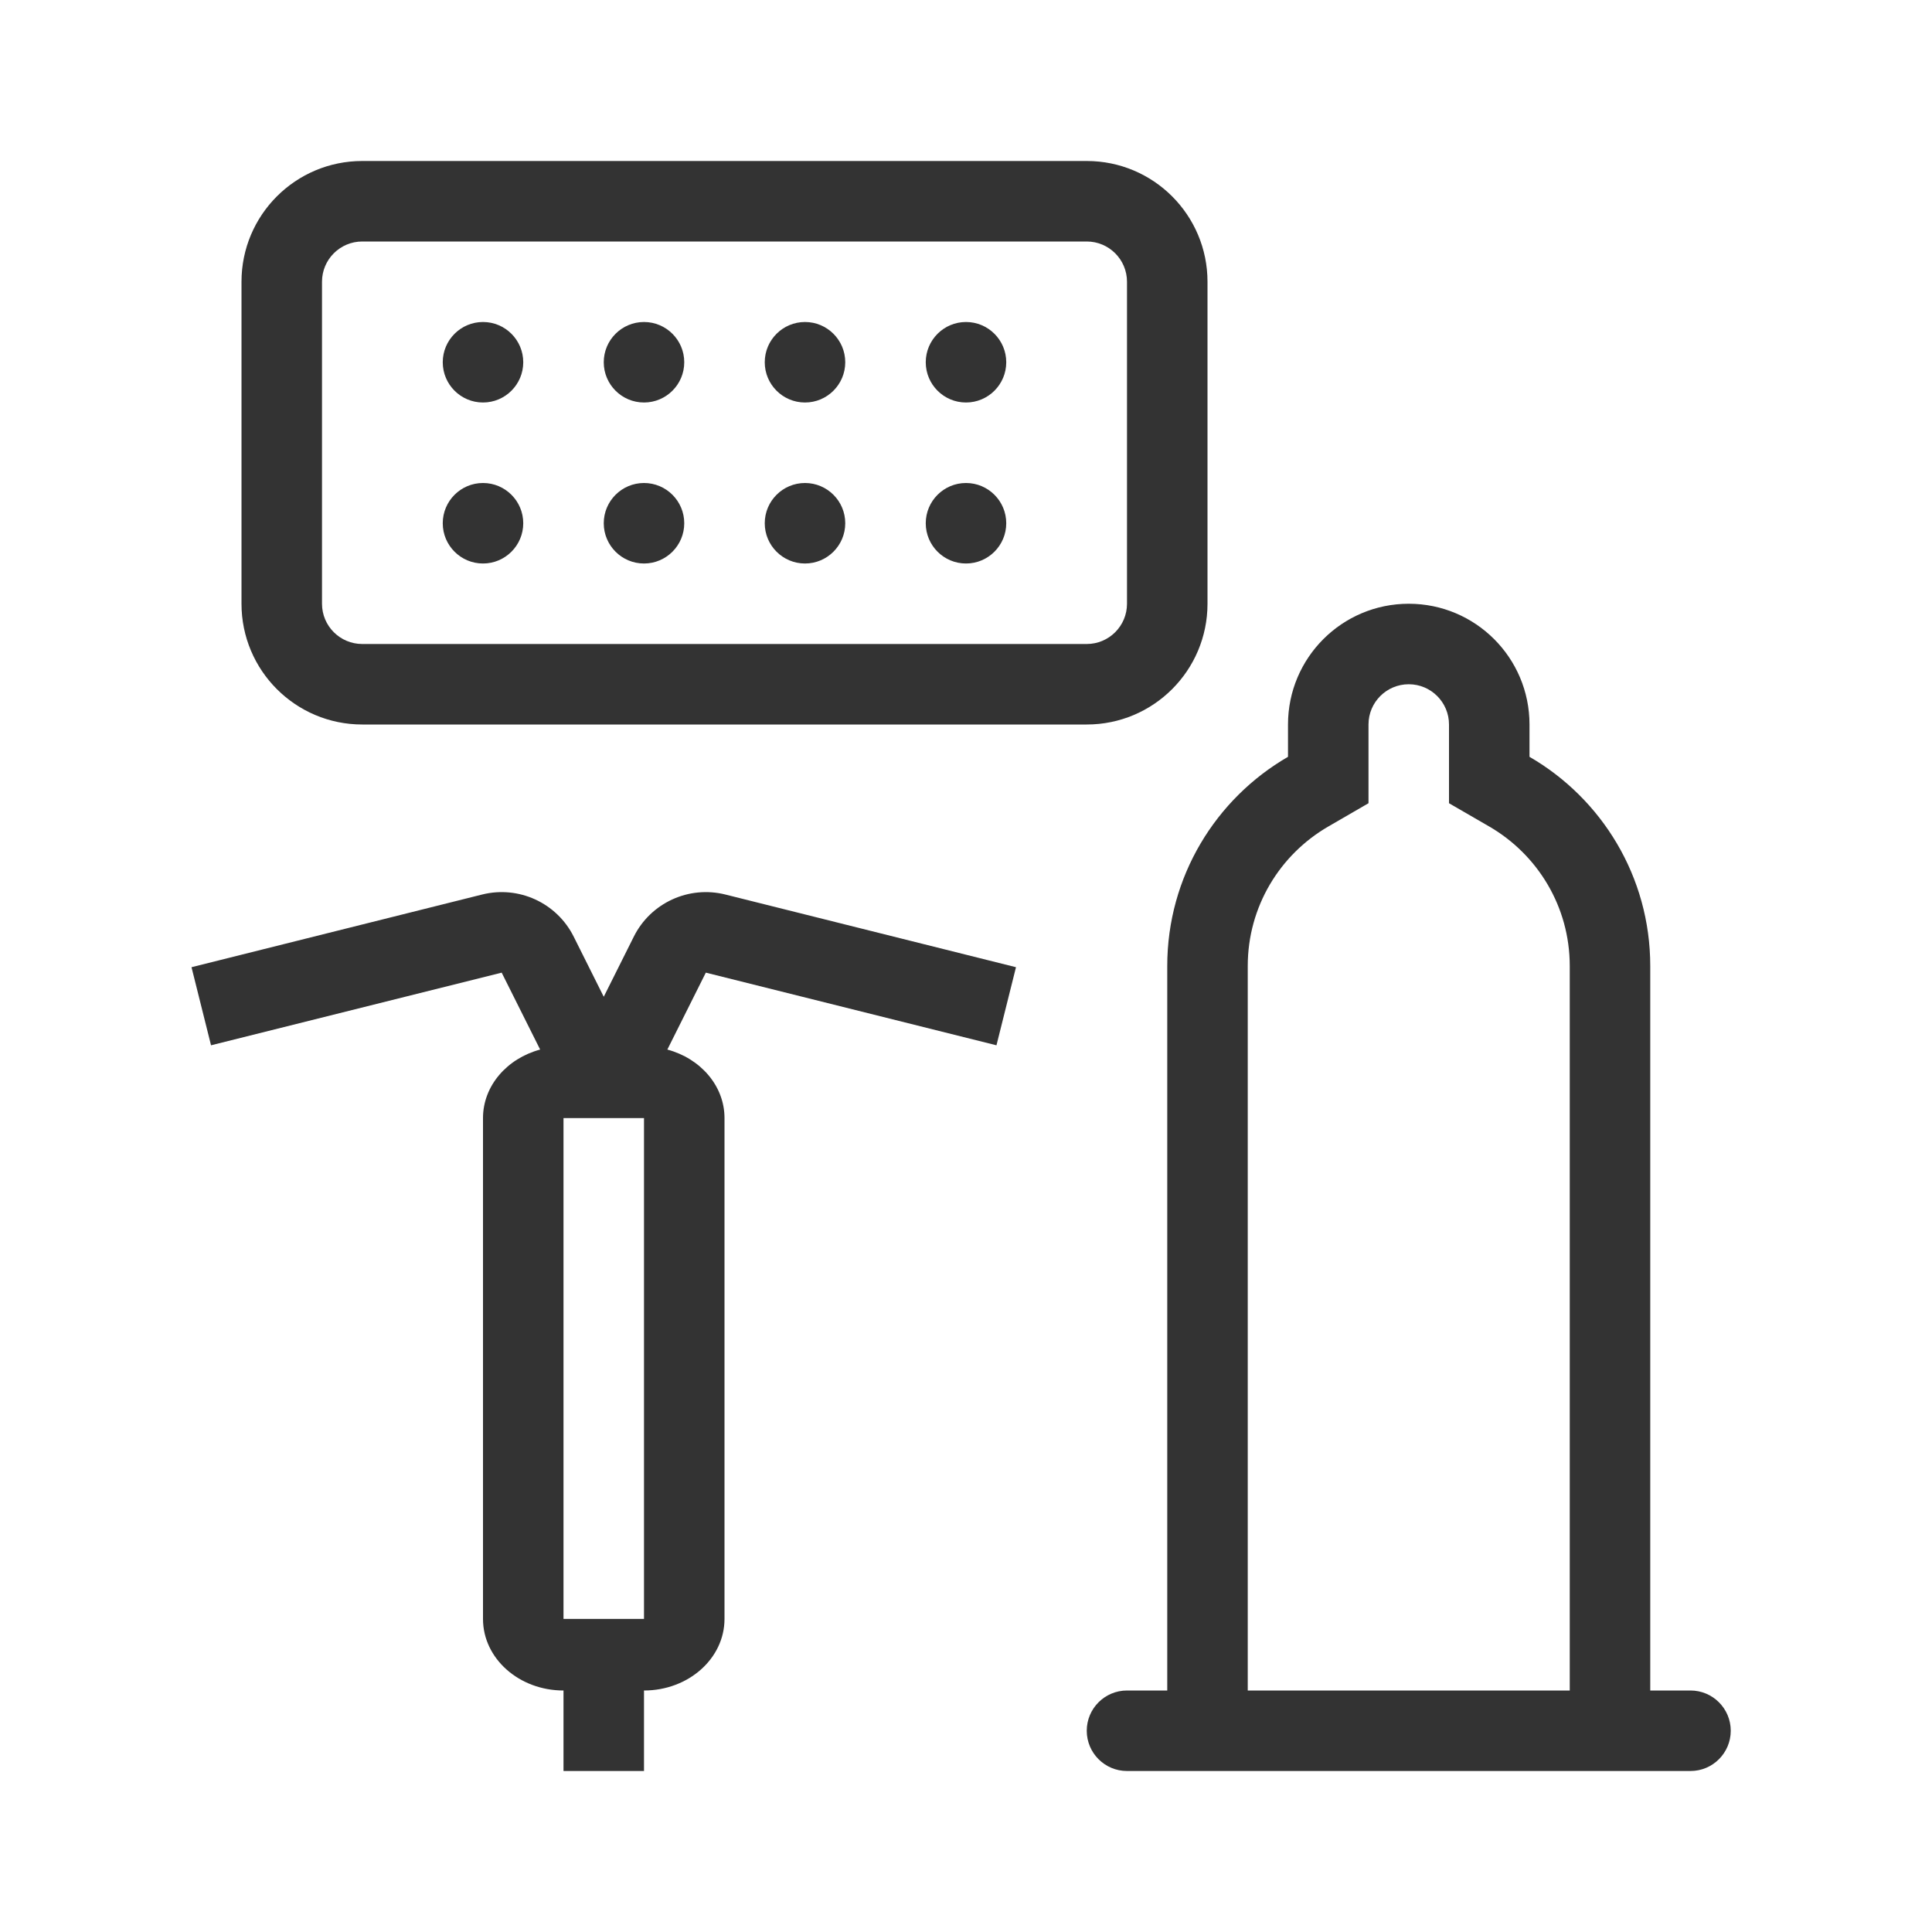 <?xml version="1.0" encoding="utf-8"?><!-- Скачано с сайта svg4.ru / Downloaded from svg4.ru -->
<svg width="800px" height="800px" viewBox="0 0 48 48" fill="none" xmlns="http://www.w3.org/2000/svg">
<path fill-rule="evenodd" clip-rule="evenodd" d="M9 4C7.343 4 6 5.343 6 7V15C6 16.657 7.343 18 9 18H27C28.657 18 30 16.657 30 15V7C30 5.343 28.657 4 27 4H9ZM8 7C8 6.448 8.448 6 9 6H27C27.552 6 28 6.448 28 7V15C28 15.552 27.552 16 27 16H9C8.448 16 8 15.552 8 15V7ZM16 10C16.552 10 17 9.552 17 9C17 8.448 16.552 8 16 8C15.448 8 15 8.448 15 9C15 9.552 15.448 10 16 10ZM13 9C13 9.552 12.552 10 12 10C11.448 10 11 9.552 11 9C11 8.448 11.448 8 12 8C12.552 8 13 8.448 13 9ZM16 14C16.552 14 17 13.552 17 13C17 12.448 16.552 12 16 12C15.448 12 15 12.448 15 13C15 13.552 15.448 14 16 14ZM13 13C13 13.552 12.552 14 12 14C11.448 14 11 13.552 11 13C11 12.448 11.448 12 12 12C12.552 12 13 12.448 13 13ZM20 10C20.552 10 21 9.552 21 9C21 8.448 20.552 8 20 8C19.448 8 19 8.448 19 9C19 9.552 19.448 10 20 10ZM21 13C21 13.552 20.552 14 20 14C19.448 14 19 13.552 19 13C19 12.448 19.448 12 20 12C20.552 12 21 12.448 21 13ZM24 10C24.552 10 25 9.552 25 9C25 8.448 24.552 8 24 8C23.448 8 23 8.448 23 9C23 9.552 23.448 10 24 10ZM25 13C25 13.552 24.552 14 24 14C23.448 14 23 13.552 23 13C23 12.448 23.448 12 24 12C24.552 12 25 12.448 25 13ZM33.002 20.534L34 19.956V18C34 17.448 34.448 17 35 17C35.552 17 36 17.448 36 18V19.956L36.999 20.534C38.199 21.229 39 22.522 39 24V42H31V24C31 22.522 31.801 21.229 33.002 20.534ZM29 42V24C29 21.779 30.207 19.84 32 18.803V18C32 16.343 33.343 15 35 15C36.657 15 38 16.343 38 18V18.803C39.793 19.84 41 21.779 41 24V42H42C42.552 42 43 42.448 43 43C43 43.552 42.552 44 42 44H41H29H28C27.448 44 27 43.552 27 43C27 42.448 27.448 42 28 42H29ZM14.253 23.27C13.834 22.432 12.889 21.997 11.979 22.224L4.758 24.03L5.243 25.97L12.464 24.165L13.42 26.076C12.598 26.297 12 26.975 12 27.778V40.222C12 41.204 12.895 42 14 42V44H16V42C17.105 42 18 41.204 18 40.222V27.778C18 26.975 17.402 26.297 16.58 26.076L17.536 24.165L24.757 25.97L25.242 24.03L18.021 22.224C17.111 21.997 16.166 22.432 15.747 23.27L15 24.764L14.253 23.27ZM16 27.778V40.222H14V27.778H16Z" fill="#333333"/>
</svg>